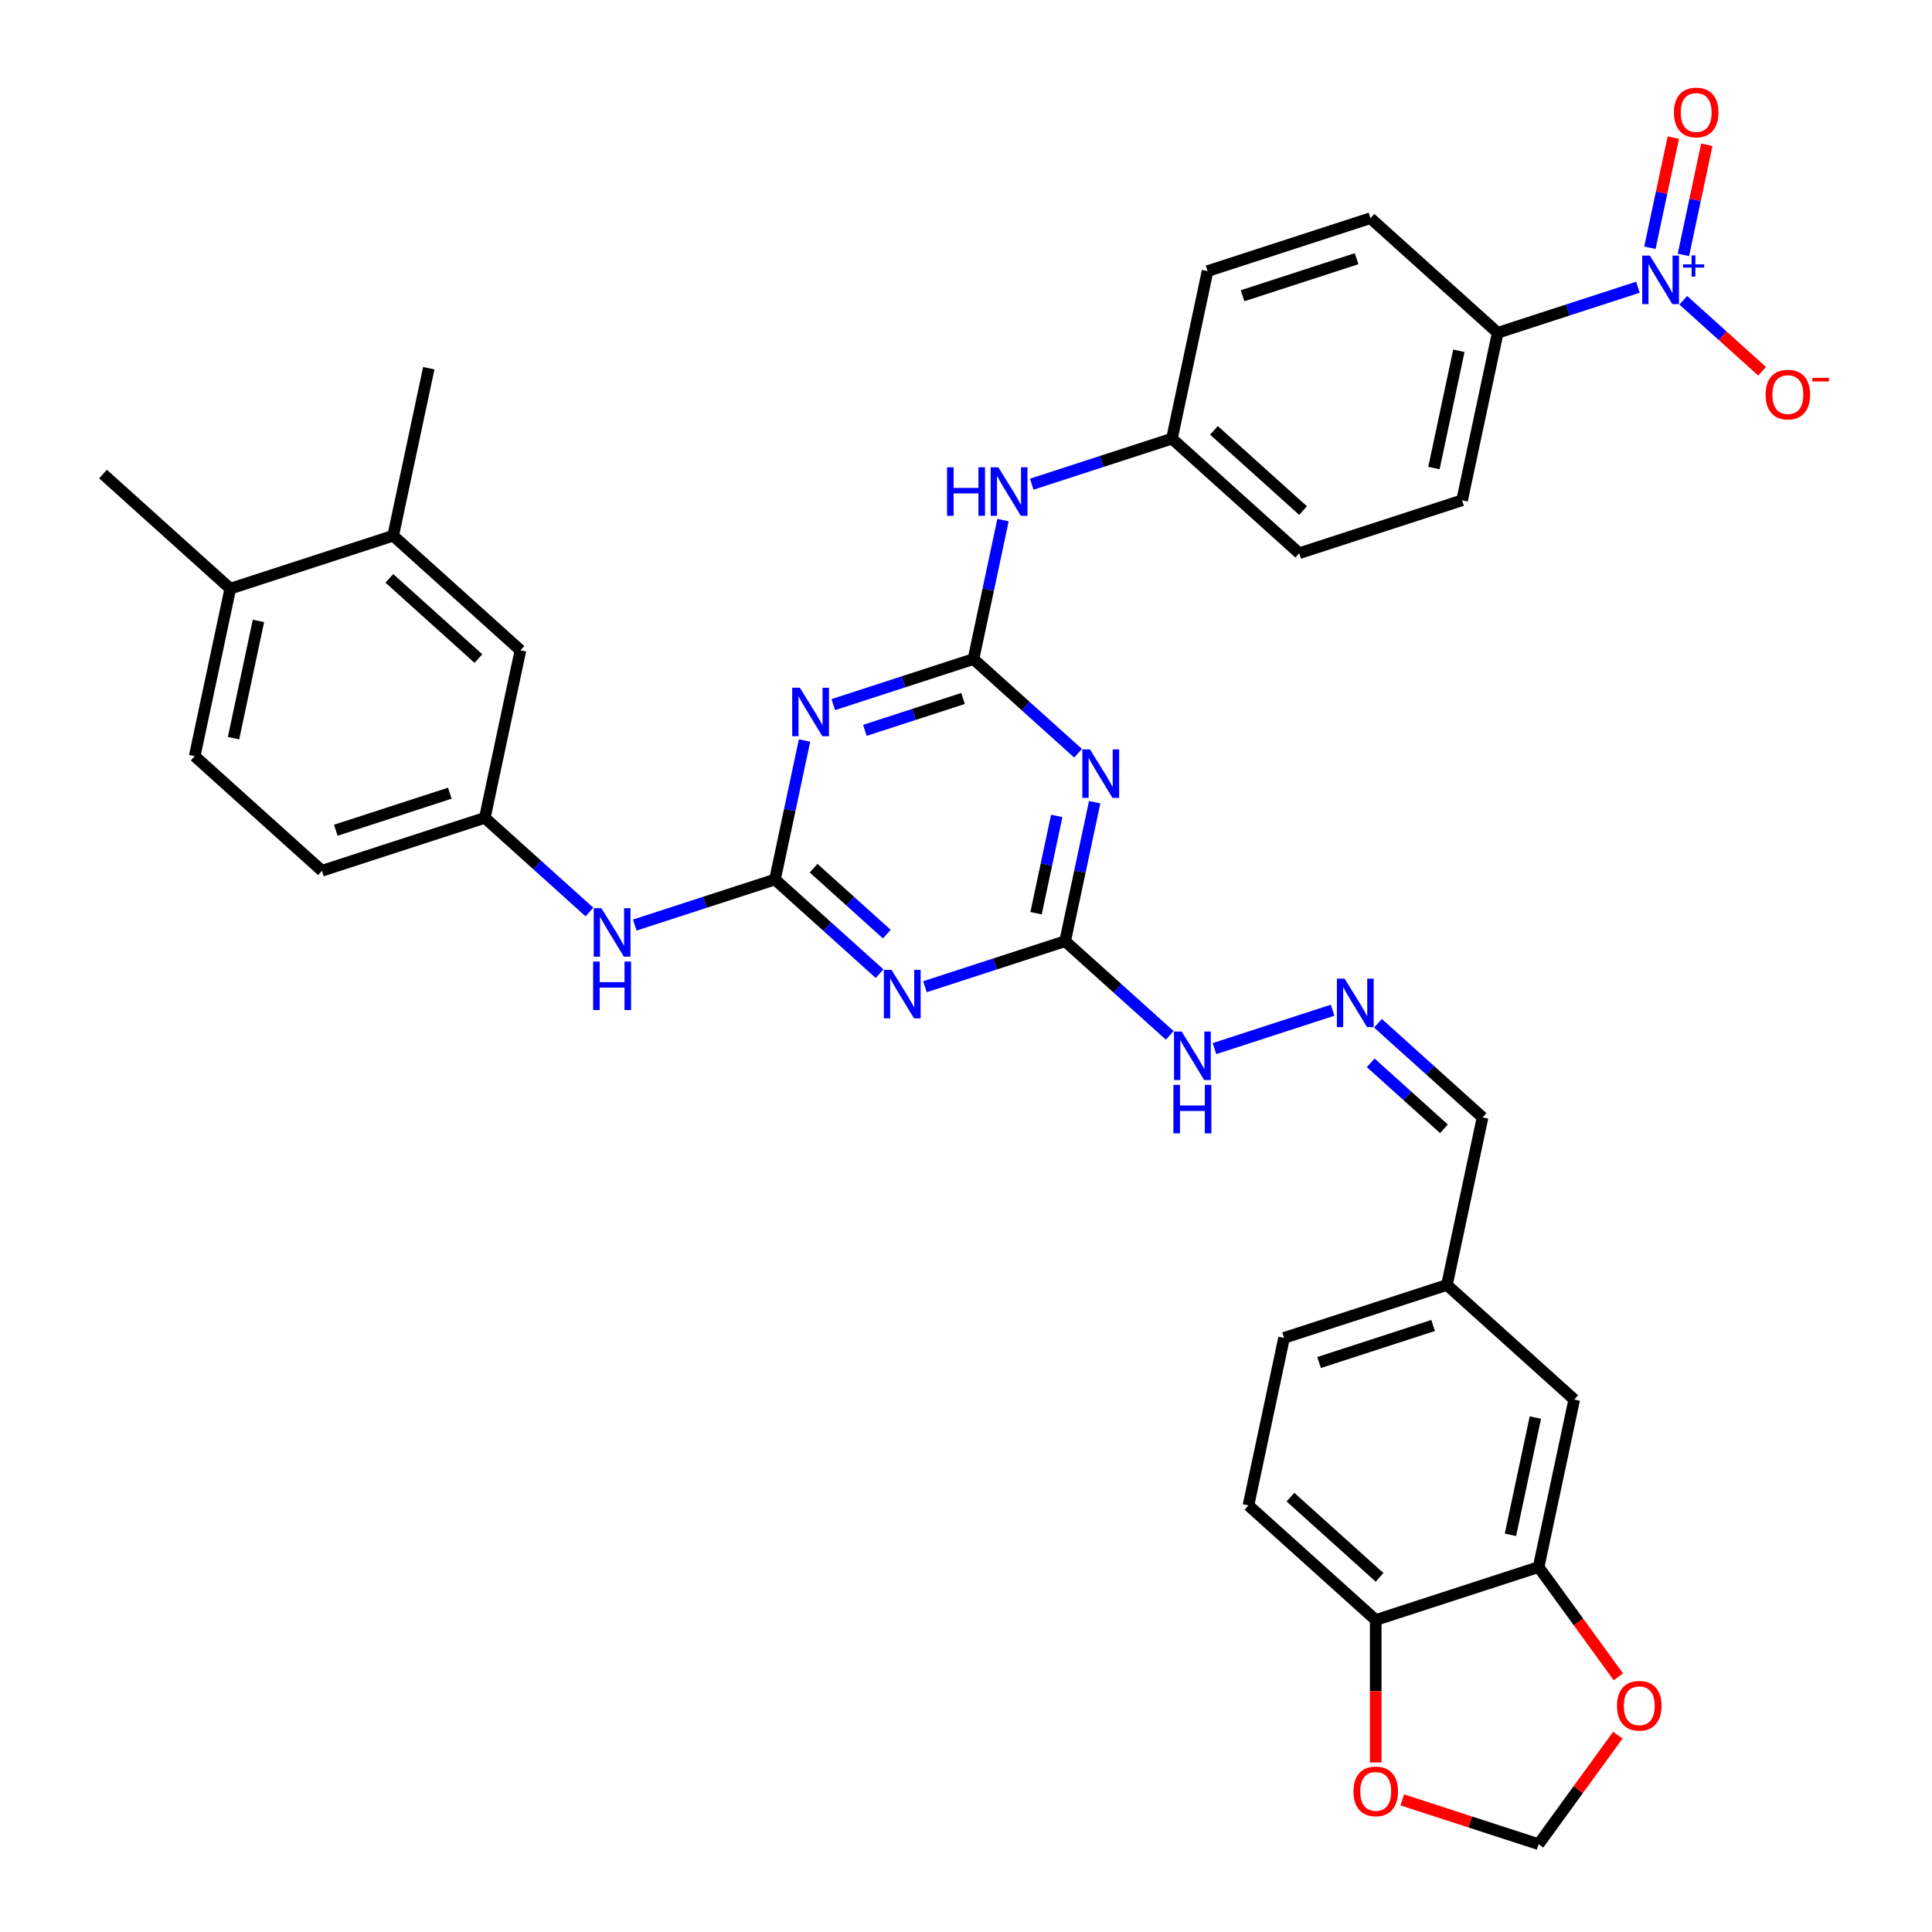 <?xml version='1.0' encoding='iso-8859-1'?>
<svg version='1.1' baseProfile='full'
              xmlns='http://www.w3.org/2000/svg'
                      xmlns:rdkit='http://www.rdkit.org/xml'
                      xmlns:xlink='http://www.w3.org/1999/xlink'
                  xml:space='preserve'
width='1000px' height='1000px' viewBox='0 0 1000 1000'>
<!-- END OF HEADER -->
<rect style='opacity:1.0;fill:#FFFFFF;stroke:none' width='1000' height='1000' x='0' y='0'> </rect>
<path class='bond-1' d='M 401.131,455.231 L 408.776,419.262' style='fill:none;fill-rule:evenodd;stroke:#000000;stroke-width:6px;stroke-linecap:butt;stroke-linejoin:miter;stroke-opacity:1' />
<path class='bond-1' d='M 408.776,419.262 L 416.422,383.292' style='fill:none;fill-rule:evenodd;stroke:#0000FF;stroke-width:6px;stroke-linecap:butt;stroke-linejoin:miter;stroke-opacity:1' />
<path class='bond-3' d='M 401.131,455.231 L 428.2,479.604' style='fill:none;fill-rule:evenodd;stroke:#000000;stroke-width:6px;stroke-linecap:butt;stroke-linejoin:miter;stroke-opacity:1' />
<path class='bond-3' d='M 428.2,479.604 L 455.27,503.978' style='fill:none;fill-rule:evenodd;stroke:#0000FF;stroke-width:6px;stroke-linecap:butt;stroke-linejoin:miter;stroke-opacity:1' />
<path class='bond-3' d='M 421.115,449.368 L 440.063,466.429' style='fill:none;fill-rule:evenodd;stroke:#000000;stroke-width:6px;stroke-linecap:butt;stroke-linejoin:miter;stroke-opacity:1' />
<path class='bond-3' d='M 440.063,466.429 L 459.012,483.491' style='fill:none;fill-rule:evenodd;stroke:#0000FF;stroke-width:6px;stroke-linecap:butt;stroke-linejoin:miter;stroke-opacity:1' />
<path class='bond-6' d='M 401.131,455.231 L 364.847,467.02' style='fill:none;fill-rule:evenodd;stroke:#000000;stroke-width:6px;stroke-linecap:butt;stroke-linejoin:miter;stroke-opacity:1' />
<path class='bond-6' d='M 364.847,467.02 L 328.562,478.81' style='fill:none;fill-rule:evenodd;stroke:#0000FF;stroke-width:6px;stroke-linecap:butt;stroke-linejoin:miter;stroke-opacity:1' />
<path class='bond-0' d='M 503.866,341.132 L 467.582,352.921' style='fill:none;fill-rule:evenodd;stroke:#000000;stroke-width:6px;stroke-linecap:butt;stroke-linejoin:miter;stroke-opacity:1' />
<path class='bond-0' d='M 467.582,352.921 L 431.297,364.711' style='fill:none;fill-rule:evenodd;stroke:#0000FF;stroke-width:6px;stroke-linecap:butt;stroke-linejoin:miter;stroke-opacity:1' />
<path class='bond-0' d='M 498.46,361.53 L 473.06,369.782' style='fill:none;fill-rule:evenodd;stroke:#000000;stroke-width:6px;stroke-linecap:butt;stroke-linejoin:miter;stroke-opacity:1' />
<path class='bond-0' d='M 473.06,369.782 L 447.661,378.035' style='fill:none;fill-rule:evenodd;stroke:#0000FF;stroke-width:6px;stroke-linecap:butt;stroke-linejoin:miter;stroke-opacity:1' />
<path class='bond-9' d='M 503.866,341.132 L 511.512,305.162' style='fill:none;fill-rule:evenodd;stroke:#000000;stroke-width:6px;stroke-linecap:butt;stroke-linejoin:miter;stroke-opacity:1' />
<path class='bond-9' d='M 511.512,305.162 L 519.157,269.193' style='fill:none;fill-rule:evenodd;stroke:#0000FF;stroke-width:6px;stroke-linecap:butt;stroke-linejoin:miter;stroke-opacity:1' />
<path class='bond-36' d='M 503.866,341.132 L 530.936,365.505' style='fill:none;fill-rule:evenodd;stroke:#000000;stroke-width:6px;stroke-linecap:butt;stroke-linejoin:miter;stroke-opacity:1' />
<path class='bond-36' d='M 530.936,365.505 L 558.005,389.878' style='fill:none;fill-rule:evenodd;stroke:#0000FF;stroke-width:6px;stroke-linecap:butt;stroke-linejoin:miter;stroke-opacity:1' />
<path class='bond-2' d='M 566.603,415.214 L 558.957,451.183' style='fill:none;fill-rule:evenodd;stroke:#0000FF;stroke-width:6px;stroke-linecap:butt;stroke-linejoin:miter;stroke-opacity:1' />
<path class='bond-2' d='M 558.957,451.183 L 551.311,487.153' style='fill:none;fill-rule:evenodd;stroke:#000000;stroke-width:6px;stroke-linecap:butt;stroke-linejoin:miter;stroke-opacity:1' />
<path class='bond-2' d='M 546.968,422.319 L 541.616,447.497' style='fill:none;fill-rule:evenodd;stroke:#0000FF;stroke-width:6px;stroke-linecap:butt;stroke-linejoin:miter;stroke-opacity:1' />
<path class='bond-2' d='M 541.616,447.497 L 536.264,472.676' style='fill:none;fill-rule:evenodd;stroke:#000000;stroke-width:6px;stroke-linecap:butt;stroke-linejoin:miter;stroke-opacity:1' />
<path class='bond-5' d='M 478.743,510.732 L 515.027,498.942' style='fill:none;fill-rule:evenodd;stroke:#0000FF;stroke-width:6px;stroke-linecap:butt;stroke-linejoin:miter;stroke-opacity:1' />
<path class='bond-5' d='M 515.027,498.942 L 551.311,487.153' style='fill:none;fill-rule:evenodd;stroke:#000000;stroke-width:6px;stroke-linecap:butt;stroke-linejoin:miter;stroke-opacity:1' />
<path class='bond-4' d='M 847.781,148.669 L 811.497,160.458' style='fill:none;fill-rule:evenodd;stroke:#0000FF;stroke-width:6px;stroke-linecap:butt;stroke-linejoin:miter;stroke-opacity:1' />
<path class='bond-4' d='M 811.497,160.458 L 775.212,172.248' style='fill:none;fill-rule:evenodd;stroke:#000000;stroke-width:6px;stroke-linecap:butt;stroke-linejoin:miter;stroke-opacity:1' />
<path class='bond-11' d='M 871.254,155.423 L 891.651,173.788' style='fill:none;fill-rule:evenodd;stroke:#0000FF;stroke-width:6px;stroke-linecap:butt;stroke-linejoin:miter;stroke-opacity:1' />
<path class='bond-11' d='M 891.651,173.788 L 912.048,192.154' style='fill:none;fill-rule:evenodd;stroke:#FF0000;stroke-width:6px;stroke-linecap:butt;stroke-linejoin:miter;stroke-opacity:1' />
<path class='bond-15' d='M 871.327,131.93 L 877.387,103.422' style='fill:none;fill-rule:evenodd;stroke:#0000FF;stroke-width:6px;stroke-linecap:butt;stroke-linejoin:miter;stroke-opacity:1' />
<path class='bond-15' d='M 877.387,103.422 L 883.447,74.914' style='fill:none;fill-rule:evenodd;stroke:#FF0000;stroke-width:6px;stroke-linecap:butt;stroke-linejoin:miter;stroke-opacity:1' />
<path class='bond-15' d='M 853.986,128.244 L 860.046,99.736' style='fill:none;fill-rule:evenodd;stroke:#0000FF;stroke-width:6px;stroke-linecap:butt;stroke-linejoin:miter;stroke-opacity:1' />
<path class='bond-15' d='M 860.046,99.736 L 866.105,71.228' style='fill:none;fill-rule:evenodd;stroke:#FF0000;stroke-width:6px;stroke-linecap:butt;stroke-linejoin:miter;stroke-opacity:1' />
<path class='bond-16' d='M 551.311,487.153 L 578.381,511.526' style='fill:none;fill-rule:evenodd;stroke:#000000;stroke-width:6px;stroke-linecap:butt;stroke-linejoin:miter;stroke-opacity:1' />
<path class='bond-16' d='M 578.381,511.526 L 605.45,535.899' style='fill:none;fill-rule:evenodd;stroke:#0000FF;stroke-width:6px;stroke-linecap:butt;stroke-linejoin:miter;stroke-opacity:1' />
<path class='bond-19' d='M 305.089,472.056 L 278.02,447.682' style='fill:none;fill-rule:evenodd;stroke:#0000FF;stroke-width:6px;stroke-linecap:butt;stroke-linejoin:miter;stroke-opacity:1' />
<path class='bond-19' d='M 278.02,447.682 L 250.95,423.309' style='fill:none;fill-rule:evenodd;stroke:#000000;stroke-width:6px;stroke-linecap:butt;stroke-linejoin:miter;stroke-opacity:1' />
<path class='bond-7' d='M 796.382,811.117 L 814.812,724.41' style='fill:none;fill-rule:evenodd;stroke:#000000;stroke-width:6px;stroke-linecap:butt;stroke-linejoin:miter;stroke-opacity:1' />
<path class='bond-7' d='M 781.805,794.425 L 794.706,733.73' style='fill:none;fill-rule:evenodd;stroke:#000000;stroke-width:6px;stroke-linecap:butt;stroke-linejoin:miter;stroke-opacity:1' />
<path class='bond-13' d='M 796.382,811.117 L 817.018,839.519' style='fill:none;fill-rule:evenodd;stroke:#000000;stroke-width:6px;stroke-linecap:butt;stroke-linejoin:miter;stroke-opacity:1' />
<path class='bond-13' d='M 817.018,839.519 L 837.653,867.921' style='fill:none;fill-rule:evenodd;stroke:#FF0000;stroke-width:6px;stroke-linecap:butt;stroke-linejoin:miter;stroke-opacity:1' />
<path class='bond-39' d='M 796.382,811.117 L 712.077,838.509' style='fill:none;fill-rule:evenodd;stroke:#000000;stroke-width:6px;stroke-linecap:butt;stroke-linejoin:miter;stroke-opacity:1' />
<path class='bond-8' d='M 775.212,172.248 L 756.782,258.954' style='fill:none;fill-rule:evenodd;stroke:#000000;stroke-width:6px;stroke-linecap:butt;stroke-linejoin:miter;stroke-opacity:1' />
<path class='bond-8' d='M 755.106,181.568 L 742.205,242.262' style='fill:none;fill-rule:evenodd;stroke:#000000;stroke-width:6px;stroke-linecap:butt;stroke-linejoin:miter;stroke-opacity:1' />
<path class='bond-38' d='M 775.212,172.248 L 709.337,112.933' style='fill:none;fill-rule:evenodd;stroke:#000000;stroke-width:6px;stroke-linecap:butt;stroke-linejoin:miter;stroke-opacity:1' />
<path class='bond-28' d='M 534.033,250.612 L 570.317,238.822' style='fill:none;fill-rule:evenodd;stroke:#0000FF;stroke-width:6px;stroke-linecap:butt;stroke-linejoin:miter;stroke-opacity:1' />
<path class='bond-28' d='M 570.317,238.822 L 606.602,227.032' style='fill:none;fill-rule:evenodd;stroke:#000000;stroke-width:6px;stroke-linecap:butt;stroke-linejoin:miter;stroke-opacity:1' />
<path class='bond-10' d='M 689.756,522.888 L 628.615,542.754' style='fill:none;fill-rule:evenodd;stroke:#0000FF;stroke-width:6px;stroke-linecap:butt;stroke-linejoin:miter;stroke-opacity:1' />
<path class='bond-27' d='M 713.228,529.642 L 740.298,554.016' style='fill:none;fill-rule:evenodd;stroke:#0000FF;stroke-width:6px;stroke-linecap:butt;stroke-linejoin:miter;stroke-opacity:1' />
<path class='bond-27' d='M 740.298,554.016 L 767.367,578.389' style='fill:none;fill-rule:evenodd;stroke:#000000;stroke-width:6px;stroke-linecap:butt;stroke-linejoin:miter;stroke-opacity:1' />
<path class='bond-27' d='M 709.486,550.129 L 728.435,567.191' style='fill:none;fill-rule:evenodd;stroke:#0000FF;stroke-width:6px;stroke-linecap:butt;stroke-linejoin:miter;stroke-opacity:1' />
<path class='bond-27' d='M 728.435,567.191 L 747.384,584.252' style='fill:none;fill-rule:evenodd;stroke:#000000;stroke-width:6px;stroke-linecap:butt;stroke-linejoin:miter;stroke-opacity:1' />
<path class='bond-12' d='M 712.077,838.509 L 646.202,779.195' style='fill:none;fill-rule:evenodd;stroke:#000000;stroke-width:6px;stroke-linecap:butt;stroke-linejoin:miter;stroke-opacity:1' />
<path class='bond-12' d='M 714.059,816.437 L 667.946,774.917' style='fill:none;fill-rule:evenodd;stroke:#000000;stroke-width:6px;stroke-linecap:butt;stroke-linejoin:miter;stroke-opacity:1' />
<path class='bond-17' d='M 712.077,838.509 L 712.077,875.376' style='fill:none;fill-rule:evenodd;stroke:#000000;stroke-width:6px;stroke-linecap:butt;stroke-linejoin:miter;stroke-opacity:1' />
<path class='bond-17' d='M 712.077,875.376 L 712.077,912.243' style='fill:none;fill-rule:evenodd;stroke:#FF0000;stroke-width:6px;stroke-linecap:butt;stroke-linejoin:miter;stroke-opacity:1' />
<path class='bond-18' d='M 837.37,898.131 L 816.876,926.338' style='fill:none;fill-rule:evenodd;stroke:#FF0000;stroke-width:6px;stroke-linecap:butt;stroke-linejoin:miter;stroke-opacity:1' />
<path class='bond-18' d='M 816.876,926.338 L 796.382,954.545' style='fill:none;fill-rule:evenodd;stroke:#000000;stroke-width:6px;stroke-linecap:butt;stroke-linejoin:miter;stroke-opacity:1' />
<path class='bond-14' d='M 203.505,277.288 L 269.381,336.602' style='fill:none;fill-rule:evenodd;stroke:#000000;stroke-width:6px;stroke-linecap:butt;stroke-linejoin:miter;stroke-opacity:1' />
<path class='bond-14' d='M 201.524,299.36 L 247.636,340.88' style='fill:none;fill-rule:evenodd;stroke:#000000;stroke-width:6px;stroke-linecap:butt;stroke-linejoin:miter;stroke-opacity:1' />
<path class='bond-34' d='M 203.505,277.288 L 221.935,190.581' style='fill:none;fill-rule:evenodd;stroke:#000000;stroke-width:6px;stroke-linecap:butt;stroke-linejoin:miter;stroke-opacity:1' />
<path class='bond-37' d='M 203.505,277.288 L 119.2,304.68' style='fill:none;fill-rule:evenodd;stroke:#000000;stroke-width:6px;stroke-linecap:butt;stroke-linejoin:miter;stroke-opacity:1' />
<path class='bond-40' d='M 725.817,931.617 L 761.099,943.081' style='fill:none;fill-rule:evenodd;stroke:#FF0000;stroke-width:6px;stroke-linecap:butt;stroke-linejoin:miter;stroke-opacity:1' />
<path class='bond-40' d='M 761.099,943.081 L 796.382,954.545' style='fill:none;fill-rule:evenodd;stroke:#000000;stroke-width:6px;stroke-linecap:butt;stroke-linejoin:miter;stroke-opacity:1' />
<path class='bond-20' d='M 250.95,423.309 L 269.381,336.602' style='fill:none;fill-rule:evenodd;stroke:#000000;stroke-width:6px;stroke-linecap:butt;stroke-linejoin:miter;stroke-opacity:1' />
<path class='bond-30' d='M 250.95,423.309 L 166.645,450.701' style='fill:none;fill-rule:evenodd;stroke:#000000;stroke-width:6px;stroke-linecap:butt;stroke-linejoin:miter;stroke-opacity:1' />
<path class='bond-30' d='M 232.826,410.557 L 173.812,429.732' style='fill:none;fill-rule:evenodd;stroke:#000000;stroke-width:6px;stroke-linecap:butt;stroke-linejoin:miter;stroke-opacity:1' />
<path class='bond-21' d='M 814.812,724.41 L 748.937,665.096' style='fill:none;fill-rule:evenodd;stroke:#000000;stroke-width:6px;stroke-linecap:butt;stroke-linejoin:miter;stroke-opacity:1' />
<path class='bond-22' d='M 119.2,304.68 L 100.77,391.387' style='fill:none;fill-rule:evenodd;stroke:#000000;stroke-width:6px;stroke-linecap:butt;stroke-linejoin:miter;stroke-opacity:1' />
<path class='bond-22' d='M 133.777,321.372 L 120.876,382.067' style='fill:none;fill-rule:evenodd;stroke:#000000;stroke-width:6px;stroke-linecap:butt;stroke-linejoin:miter;stroke-opacity:1' />
<path class='bond-35' d='M 119.2,304.68 L 53.325,245.366' style='fill:none;fill-rule:evenodd;stroke:#000000;stroke-width:6px;stroke-linecap:butt;stroke-linejoin:miter;stroke-opacity:1' />
<path class='bond-23' d='M 709.337,112.933 L 625.032,140.326' style='fill:none;fill-rule:evenodd;stroke:#000000;stroke-width:6px;stroke-linecap:butt;stroke-linejoin:miter;stroke-opacity:1' />
<path class='bond-23' d='M 702.17,133.903 L 643.156,153.078' style='fill:none;fill-rule:evenodd;stroke:#000000;stroke-width:6px;stroke-linecap:butt;stroke-linejoin:miter;stroke-opacity:1' />
<path class='bond-24' d='M 756.782,258.954 L 672.477,286.347' style='fill:none;fill-rule:evenodd;stroke:#000000;stroke-width:6px;stroke-linecap:butt;stroke-linejoin:miter;stroke-opacity:1' />
<path class='bond-25' d='M 646.202,779.195 L 664.632,692.488' style='fill:none;fill-rule:evenodd;stroke:#000000;stroke-width:6px;stroke-linecap:butt;stroke-linejoin:miter;stroke-opacity:1' />
<path class='bond-26' d='M 100.77,391.387 L 166.645,450.701' style='fill:none;fill-rule:evenodd;stroke:#000000;stroke-width:6px;stroke-linecap:butt;stroke-linejoin:miter;stroke-opacity:1' />
<path class='bond-29' d='M 767.367,578.389 L 748.937,665.096' style='fill:none;fill-rule:evenodd;stroke:#000000;stroke-width:6px;stroke-linecap:butt;stroke-linejoin:miter;stroke-opacity:1' />
<path class='bond-31' d='M 606.602,227.032 L 625.032,140.326' style='fill:none;fill-rule:evenodd;stroke:#000000;stroke-width:6px;stroke-linecap:butt;stroke-linejoin:miter;stroke-opacity:1' />
<path class='bond-32' d='M 606.602,227.032 L 672.477,286.347' style='fill:none;fill-rule:evenodd;stroke:#000000;stroke-width:6px;stroke-linecap:butt;stroke-linejoin:miter;stroke-opacity:1' />
<path class='bond-32' d='M 628.346,222.755 L 674.459,264.275' style='fill:none;fill-rule:evenodd;stroke:#000000;stroke-width:6px;stroke-linecap:butt;stroke-linejoin:miter;stroke-opacity:1' />
<path class='bond-33' d='M 748.937,665.096 L 664.632,692.488' style='fill:none;fill-rule:evenodd;stroke:#000000;stroke-width:6px;stroke-linecap:butt;stroke-linejoin:miter;stroke-opacity:1' />
<path class='bond-33' d='M 741.77,686.066 L 682.756,705.24' style='fill:none;fill-rule:evenodd;stroke:#000000;stroke-width:6px;stroke-linecap:butt;stroke-linejoin:miter;stroke-opacity:1' />
<path  class='atom-2' d='M 414.012 355.972
L 422.238 369.269
Q 423.054 370.581, 424.366 372.956
Q 425.677 375.332, 425.748 375.474
L 425.748 355.972
L 429.081 355.972
L 429.081 381.076
L 425.642 381.076
L 416.813 366.538
Q 415.785 364.837, 414.686 362.886
Q 413.622 360.936, 413.303 360.333
L 413.303 381.076
L 410.041 381.076
L 410.041 355.972
L 414.012 355.972
' fill='#0000FF'/>
<path  class='atom-3' d='M 564.192 387.894
L 572.419 401.191
Q 573.234 402.503, 574.546 404.878
Q 575.858 407.254, 575.929 407.396
L 575.929 387.894
L 579.262 387.894
L 579.262 412.998
L 575.823 412.998
L 566.994 398.46
Q 565.965 396.758, 564.866 394.808
Q 563.802 392.858, 563.483 392.255
L 563.483 412.998
L 560.221 412.998
L 560.221 387.894
L 564.192 387.894
' fill='#0000FF'/>
<path  class='atom-4' d='M 461.457 501.993
L 469.683 515.29
Q 470.499 516.602, 471.811 518.977
Q 473.123 521.353, 473.194 521.495
L 473.194 501.993
L 476.527 501.993
L 476.527 527.097
L 473.087 527.097
L 464.258 512.56
Q 463.23 510.858, 462.131 508.907
Q 461.067 506.957, 460.748 506.354
L 460.748 527.097
L 457.486 527.097
L 457.486 501.993
L 461.457 501.993
' fill='#0000FF'/>
<path  class='atom-5' d='M 853.969 132.303
L 862.195 145.6
Q 863.01 146.912, 864.322 149.287
Q 865.634 151.663, 865.705 151.805
L 865.705 132.303
L 869.038 132.303
L 869.038 157.407
L 865.599 157.407
L 856.77 142.869
Q 855.741 141.168, 854.642 139.217
Q 853.579 137.267, 853.259 136.664
L 853.259 157.407
L 849.997 157.407
L 849.997 132.303
L 853.969 132.303
' fill='#0000FF'/>
<path  class='atom-5' d='M 871.144 136.828
L 875.567 136.828
L 875.567 132.171
L 877.533 132.171
L 877.533 136.828
L 882.073 136.828
L 882.073 138.513
L 877.533 138.513
L 877.533 143.194
L 875.567 143.194
L 875.567 138.513
L 871.144 138.513
L 871.144 136.828
' fill='#0000FF'/>
<path  class='atom-7' d='M 311.277 470.071
L 319.503 483.368
Q 320.318 484.68, 321.63 487.056
Q 322.942 489.431, 323.013 489.573
L 323.013 470.071
L 326.346 470.071
L 326.346 495.175
L 322.907 495.175
L 314.078 480.638
Q 313.049 478.936, 311.95 476.986
Q 310.887 475.035, 310.567 474.433
L 310.567 495.175
L 307.305 495.175
L 307.305 470.071
L 311.277 470.071
' fill='#0000FF'/>
<path  class='atom-7' d='M 307.004 497.686
L 310.408 497.686
L 310.408 508.358
L 323.243 508.358
L 323.243 497.686
L 326.647 497.686
L 326.647 522.79
L 323.243 522.79
L 323.243 511.195
L 310.408 511.195
L 310.408 522.79
L 307.004 522.79
L 307.004 497.686
' fill='#0000FF'/>
<path  class='atom-10' d='M 490.19 241.873
L 493.594 241.873
L 493.594 252.546
L 506.429 252.546
L 506.429 241.873
L 509.833 241.873
L 509.833 266.977
L 506.429 266.977
L 506.429 255.382
L 493.594 255.382
L 493.594 266.977
L 490.19 266.977
L 490.19 241.873
' fill='#0000FF'/>
<path  class='atom-10' d='M 516.747 241.873
L 524.973 255.17
Q 525.789 256.481, 527.101 258.857
Q 528.413 261.233, 528.484 261.375
L 528.484 241.873
L 531.817 241.873
L 531.817 266.977
L 528.377 266.977
L 519.548 252.439
Q 518.52 250.737, 517.421 248.787
Q 516.357 246.837, 516.038 246.234
L 516.038 266.977
L 512.776 266.977
L 512.776 241.873
L 516.747 241.873
' fill='#0000FF'/>
<path  class='atom-11' d='M 695.943 506.523
L 704.169 519.819
Q 704.985 521.131, 706.296 523.507
Q 707.608 525.882, 707.679 526.024
L 707.679 506.523
L 711.012 506.523
L 711.012 531.627
L 707.573 531.627
L 698.744 517.089
Q 697.716 515.387, 696.617 513.437
Q 695.553 511.487, 695.234 510.884
L 695.234 531.627
L 691.972 531.627
L 691.972 506.523
L 695.943 506.523
' fill='#0000FF'/>
<path  class='atom-12' d='M 913.869 204.24
Q 913.869 198.213, 916.848 194.844
Q 919.826 191.476, 925.393 191.476
Q 930.96 191.476, 933.938 194.844
Q 936.917 198.213, 936.917 204.24
Q 936.917 210.339, 933.903 213.814
Q 930.889 217.253, 925.393 217.253
Q 919.861 217.253, 916.848 213.814
Q 913.869 210.374, 913.869 204.24
M 925.393 214.417
Q 929.222 214.417, 931.279 211.864
Q 933.371 209.275, 933.371 204.24
Q 933.371 199.312, 931.279 196.83
Q 929.222 194.312, 925.393 194.312
Q 921.563 194.312, 919.471 196.794
Q 917.415 199.276, 917.415 204.24
Q 917.415 209.311, 919.471 211.864
Q 921.563 214.417, 925.393 214.417
' fill='#FF0000'/>
<path  class='atom-12' d='M 938.087 195.573
L 946.675 195.573
L 946.675 197.445
L 938.087 197.445
L 938.087 195.573
' fill='#FF0000'/>
<path  class='atom-14' d='M 836.962 882.902
Q 836.962 876.874, 839.94 873.506
Q 842.919 870.137, 848.486 870.137
Q 854.053 870.137, 857.031 873.506
Q 860.009 876.874, 860.009 882.902
Q 860.009 889.001, 856.996 892.476
Q 853.982 895.915, 848.486 895.915
Q 842.954 895.915, 839.94 892.476
Q 836.962 889.036, 836.962 882.902
M 848.486 893.078
Q 852.315 893.078, 854.372 890.525
Q 856.464 887.937, 856.464 882.902
Q 856.464 877.973, 854.372 875.491
Q 852.315 872.974, 848.486 872.974
Q 844.656 872.974, 842.564 875.456
Q 840.508 877.938, 840.508 882.902
Q 840.508 887.972, 842.564 890.525
Q 844.656 893.078, 848.486 893.078
' fill='#FF0000'/>
<path  class='atom-16' d='M 866.424 58.219
Q 866.424 52.191, 869.402 48.823
Q 872.381 45.455, 877.948 45.455
Q 883.515 45.455, 886.493 48.823
Q 889.471 52.191, 889.471 58.219
Q 889.471 64.318, 886.458 67.793
Q 883.444 71.232, 877.948 71.232
Q 872.416 71.232, 869.402 67.793
Q 866.424 64.353, 866.424 58.219
M 877.948 68.396
Q 881.777 68.396, 883.834 65.843
Q 885.926 63.254, 885.926 58.219
Q 885.926 53.291, 883.834 50.809
Q 881.777 48.291, 877.948 48.291
Q 874.118 48.291, 872.026 50.773
Q 869.97 53.255, 869.97 58.219
Q 869.97 63.29, 872.026 65.843
Q 874.118 68.396, 877.948 68.396
' fill='#FF0000'/>
<path  class='atom-17' d='M 611.638 533.915
L 619.864 547.212
Q 620.679 548.524, 621.991 550.899
Q 623.303 553.275, 623.374 553.417
L 623.374 533.915
L 626.707 533.915
L 626.707 559.019
L 623.268 559.019
L 614.439 544.481
Q 613.41 542.779, 612.311 540.829
Q 611.248 538.879, 610.928 538.276
L 610.928 559.019
L 607.666 559.019
L 607.666 533.915
L 611.638 533.915
' fill='#0000FF'/>
<path  class='atom-17' d='M 607.365 561.529
L 610.769 561.529
L 610.769 572.202
L 623.604 572.202
L 623.604 561.529
L 627.008 561.529
L 627.008 586.633
L 623.604 586.633
L 623.604 575.039
L 610.769 575.039
L 610.769 586.633
L 607.365 586.633
L 607.365 561.529
' fill='#0000FF'/>
<path  class='atom-18' d='M 700.553 927.224
Q 700.553 921.196, 703.532 917.828
Q 706.51 914.459, 712.077 914.459
Q 717.644 914.459, 720.622 917.828
Q 723.601 921.196, 723.601 927.224
Q 723.601 933.323, 720.587 936.797
Q 717.573 940.237, 712.077 940.237
Q 706.546 940.237, 703.532 936.797
Q 700.553 933.358, 700.553 927.224
M 712.077 937.4
Q 715.906 937.4, 717.963 934.847
Q 720.055 932.259, 720.055 927.224
Q 720.055 922.295, 717.963 919.813
Q 715.906 917.296, 712.077 917.296
Q 708.248 917.296, 706.156 919.778
Q 704.099 922.26, 704.099 927.224
Q 704.099 932.294, 706.156 934.847
Q 708.248 937.4, 712.077 937.4
' fill='#FF0000'/>
</svg>
